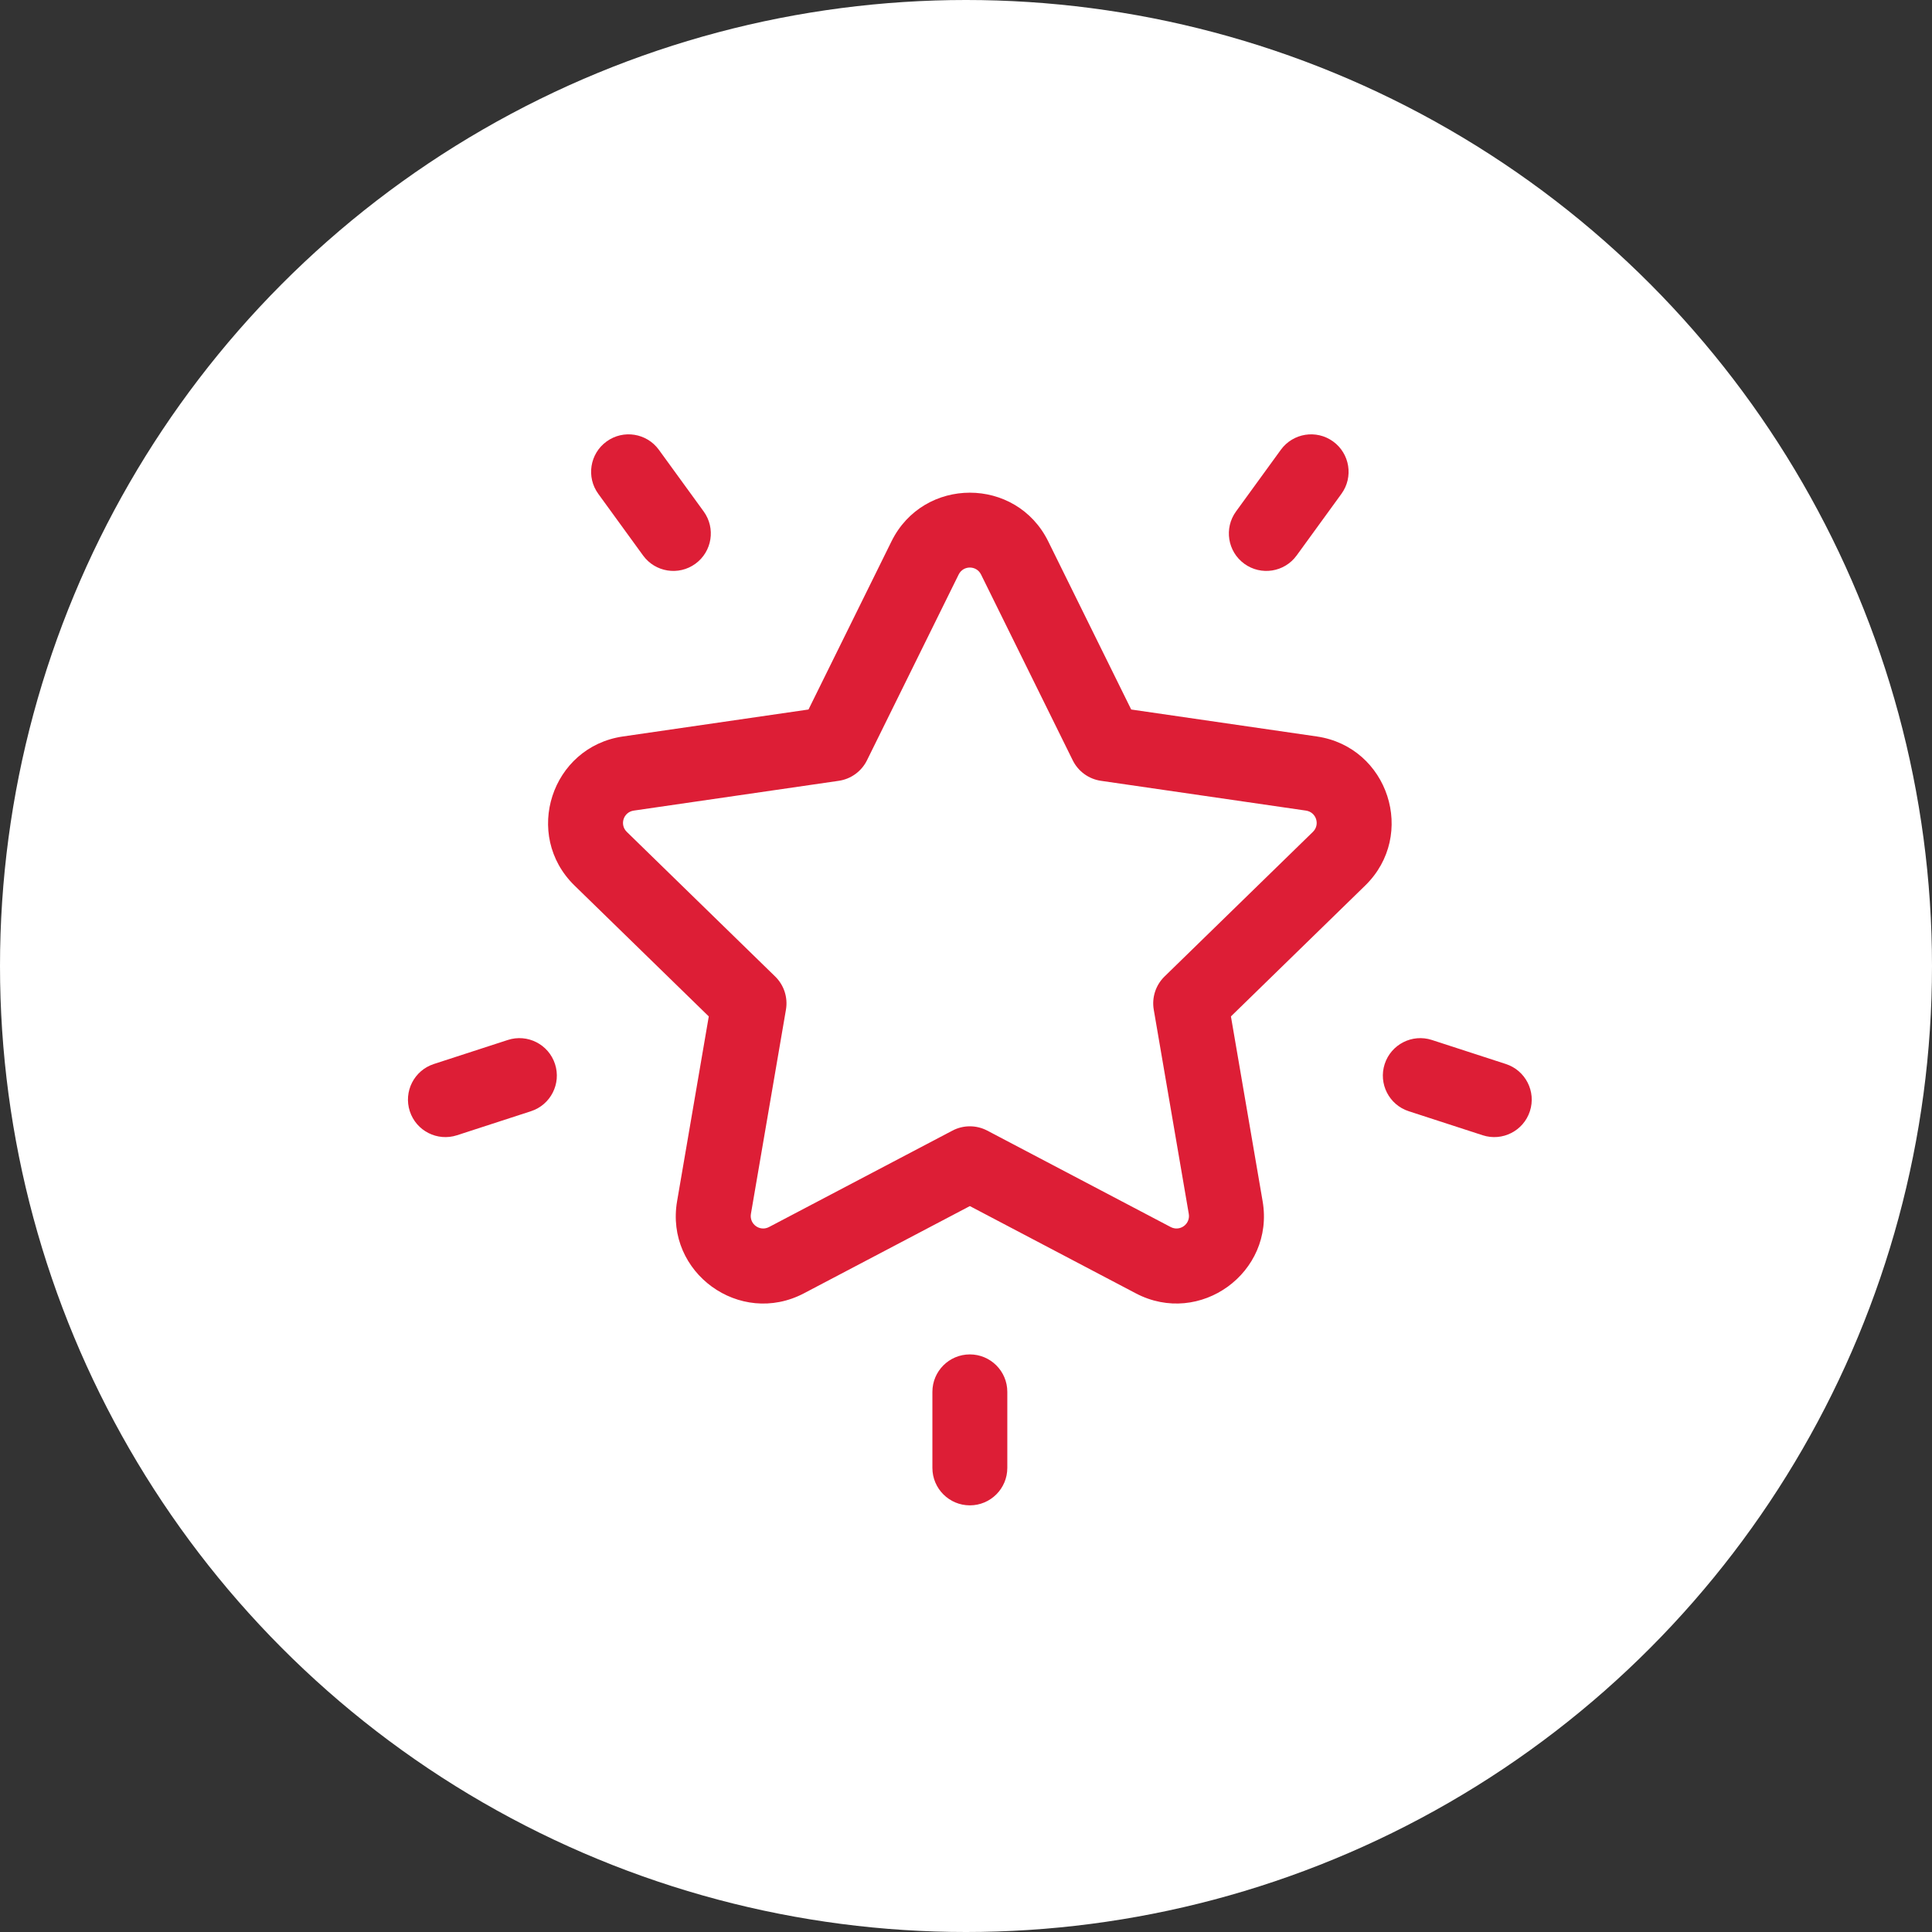 <svg width="251" height="251" viewBox="0 0 251 251" fill="none" xmlns="http://www.w3.org/2000/svg">
<rect x="0" y="0" width="251" height="251" fill="#333333" stroke="none"/>
<circle cx="125.5" cy="125.5" r="125.5" fill="white"/>
<path d="M171.067 95.679L146.963 92.177L136.183 70.335C132.02 61.898 119.98 61.901 115.818 70.335L105.038 92.177L80.934 95.679C71.623 97.032 67.906 108.483 74.641 115.048L92.083 132.05L87.966 156.055C86.375 165.329 96.116 172.402 104.442 168.026L126.001 156.691L147.56 168.026C155.874 172.397 165.626 165.328 164.036 156.055L159.919 132.049L177.361 115.048C184.097 108.48 180.374 97.032 171.067 95.679ZM170.566 108.078L151.292 126.865C150.145 127.984 149.622 129.594 149.893 131.173L154.443 157.701C154.671 159.034 153.285 160.04 152.089 159.411L128.265 146.887C126.847 146.141 125.153 146.141 123.736 146.887L99.912 159.411C98.715 160.04 97.33 159.033 97.558 157.701L102.108 131.173C102.379 129.594 101.855 127.984 100.709 126.865L81.435 108.078C80.466 107.135 80.996 105.506 82.334 105.311L108.97 101.441C110.554 101.21 111.925 100.215 112.634 98.779L124.546 74.642C125.144 73.431 126.857 73.43 127.455 74.642L139.367 98.779C140.076 100.215 141.447 101.211 143.031 101.441L169.667 105.311C171.005 105.506 171.534 107.135 170.566 108.078Z" fill="#DD1E36"/>
<path d="M91.419 66.446L85.599 58.435C84.019 56.261 80.975 55.778 78.801 57.359C76.627 58.938 76.145 61.982 77.725 64.156L83.545 72.167C85.126 74.342 88.169 74.823 90.343 73.243C92.517 71.663 92.999 68.62 91.419 66.446Z" fill="#DD1E36"/>
<path d="M72.105 138.235C71.275 135.679 68.529 134.279 65.972 135.111L56.364 138.233C53.808 139.064 52.409 141.809 53.239 144.365C54.071 146.926 56.821 148.319 59.372 147.49L68.98 144.367C71.537 143.537 72.936 140.791 72.105 138.235Z" fill="#DD1E36"/>
<path d="M173.199 57.359C171.025 55.779 167.982 56.261 166.402 58.435L160.581 66.446C159.001 68.62 159.483 71.664 161.658 73.243C163.833 74.823 166.876 74.341 168.455 72.167L174.276 64.156C175.855 61.982 175.373 58.938 173.199 57.359Z" fill="#DD1E36"/>
<path d="M195.636 138.233L186.027 135.111C183.471 134.279 180.726 135.679 179.895 138.235C179.064 140.791 180.463 143.537 183.019 144.367L192.628 147.49C195.179 148.319 197.928 146.925 198.76 144.365C199.591 141.809 198.192 139.064 195.636 138.233Z" fill="#DD1E36"/>
<path d="M126 175.961C123.313 175.961 121.134 178.14 121.134 180.827V190.704C121.134 193.392 123.313 195.571 126 195.571C128.688 195.571 130.867 193.392 130.867 190.704V180.827C130.867 178.139 128.688 175.961 126 175.961Z" fill="#DD1E36"/>
</svg>
